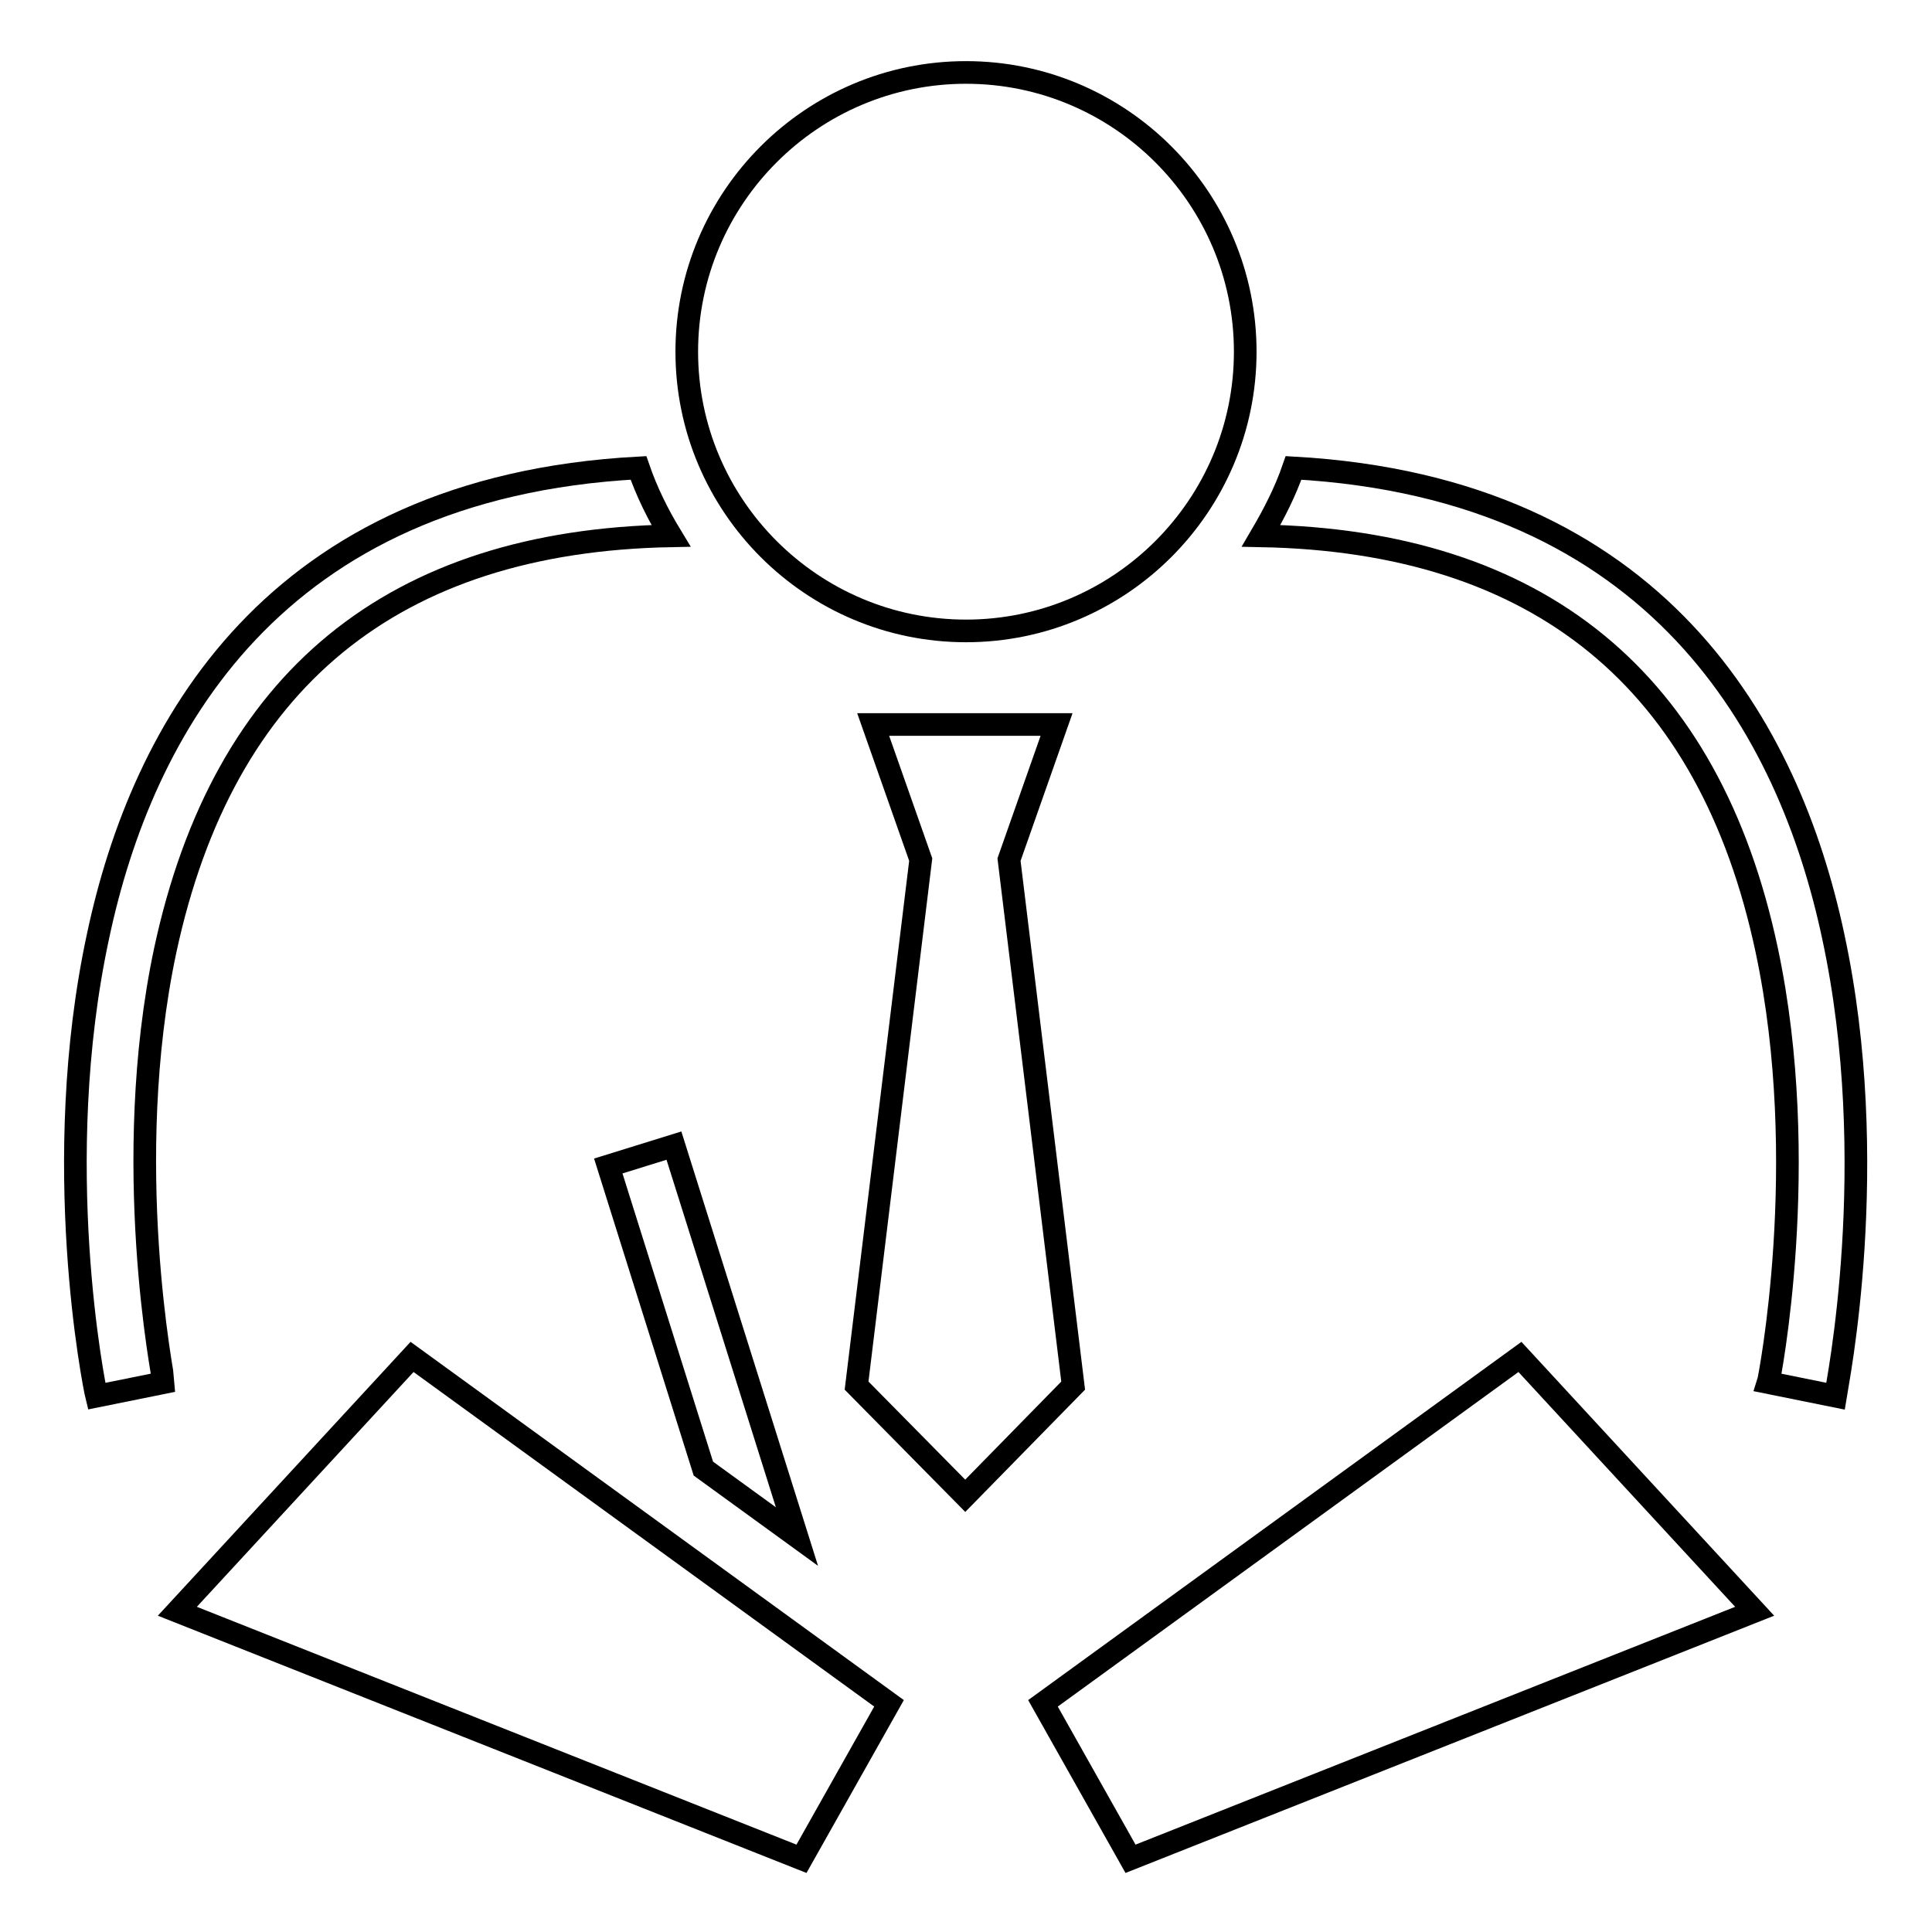 <?xml version="1.0" encoding="utf-8"?>
<!-- Svg Vector Icons : http://www.onlinewebfonts.com/icon -->
<!DOCTYPE svg PUBLIC "-//W3C//DTD SVG 1.1//EN" "http://www.w3.org/Graphics/SVG/1.1/DTD/svg11.dtd">
<svg version="1.1" xmlns="http://www.w3.org/2000/svg" xmlns:xlink="http://www.w3.org/1999/xlink" x="0px" y="0px" viewBox="0 0 256 256" enable-background="new 0 0 256 256" xml:space="preserve">
<g><g><path stroke-width="3" fill-opacity="0" stroke="#000000"  d="M23.5,213.5l82.7,32.8l11.6-20.6l-63.2-45.9L23.5,213.5z"/><path stroke-width="3" fill-opacity="0" stroke="#000000"  d="M234.1,125.9c6,28.2,0.3,57,0.2,57.3l8.9,1.8c0.2-1.3,6.2-30.9-0.3-61c-5.8-27.2-23.1-59.3-71.5-62c-1.1,3.2-2.6,6.1-4.3,9C203.9,71.7,226.5,90.1,234.1,125.9L234.1,125.9z"/><path stroke-width="3" fill-opacity="0" stroke="#000000"  d="M21.7,183.2c0-0.3-5.8-29.1,0.2-57.3C29.6,90.1,52.1,71.7,88.9,71c-1.7-2.8-3.2-5.8-4.3-9C36.1,64.6,18.8,96.7,13,124c-6.5,30.1-0.5,59.8-0.2,61L21.7,183.2L21.7,183.2z"/><path stroke-width="3" fill-opacity="0" stroke="#000000"  d="M232.5,213.5l-31.1-33.7l-63.2,45.9l11.6,20.6L232.5,213.5z"/><path stroke-width="3" fill-opacity="0" stroke="#000000"  d="M128,83.6c20.4,0,37-16.6,37-37s-16.6-37-37-37c-20.4,0-37,16.6-37,37S107.6,83.6,128,83.6z"/><path stroke-width="3" fill-opacity="0" stroke="#000000"  d="M142.2,183.6l-8.5-69.7L140,96h-24.3l6.3,17.9l-8.5,69.7l14.4,14.6L142.2,183.6z"/><path stroke-width="3" fill-opacity="0" stroke="#000000"  d="M89.3,151.8l-8.7,2.7l12.6,40.1l12.4,9L89.3,151.8z"/></g></g>
</svg>